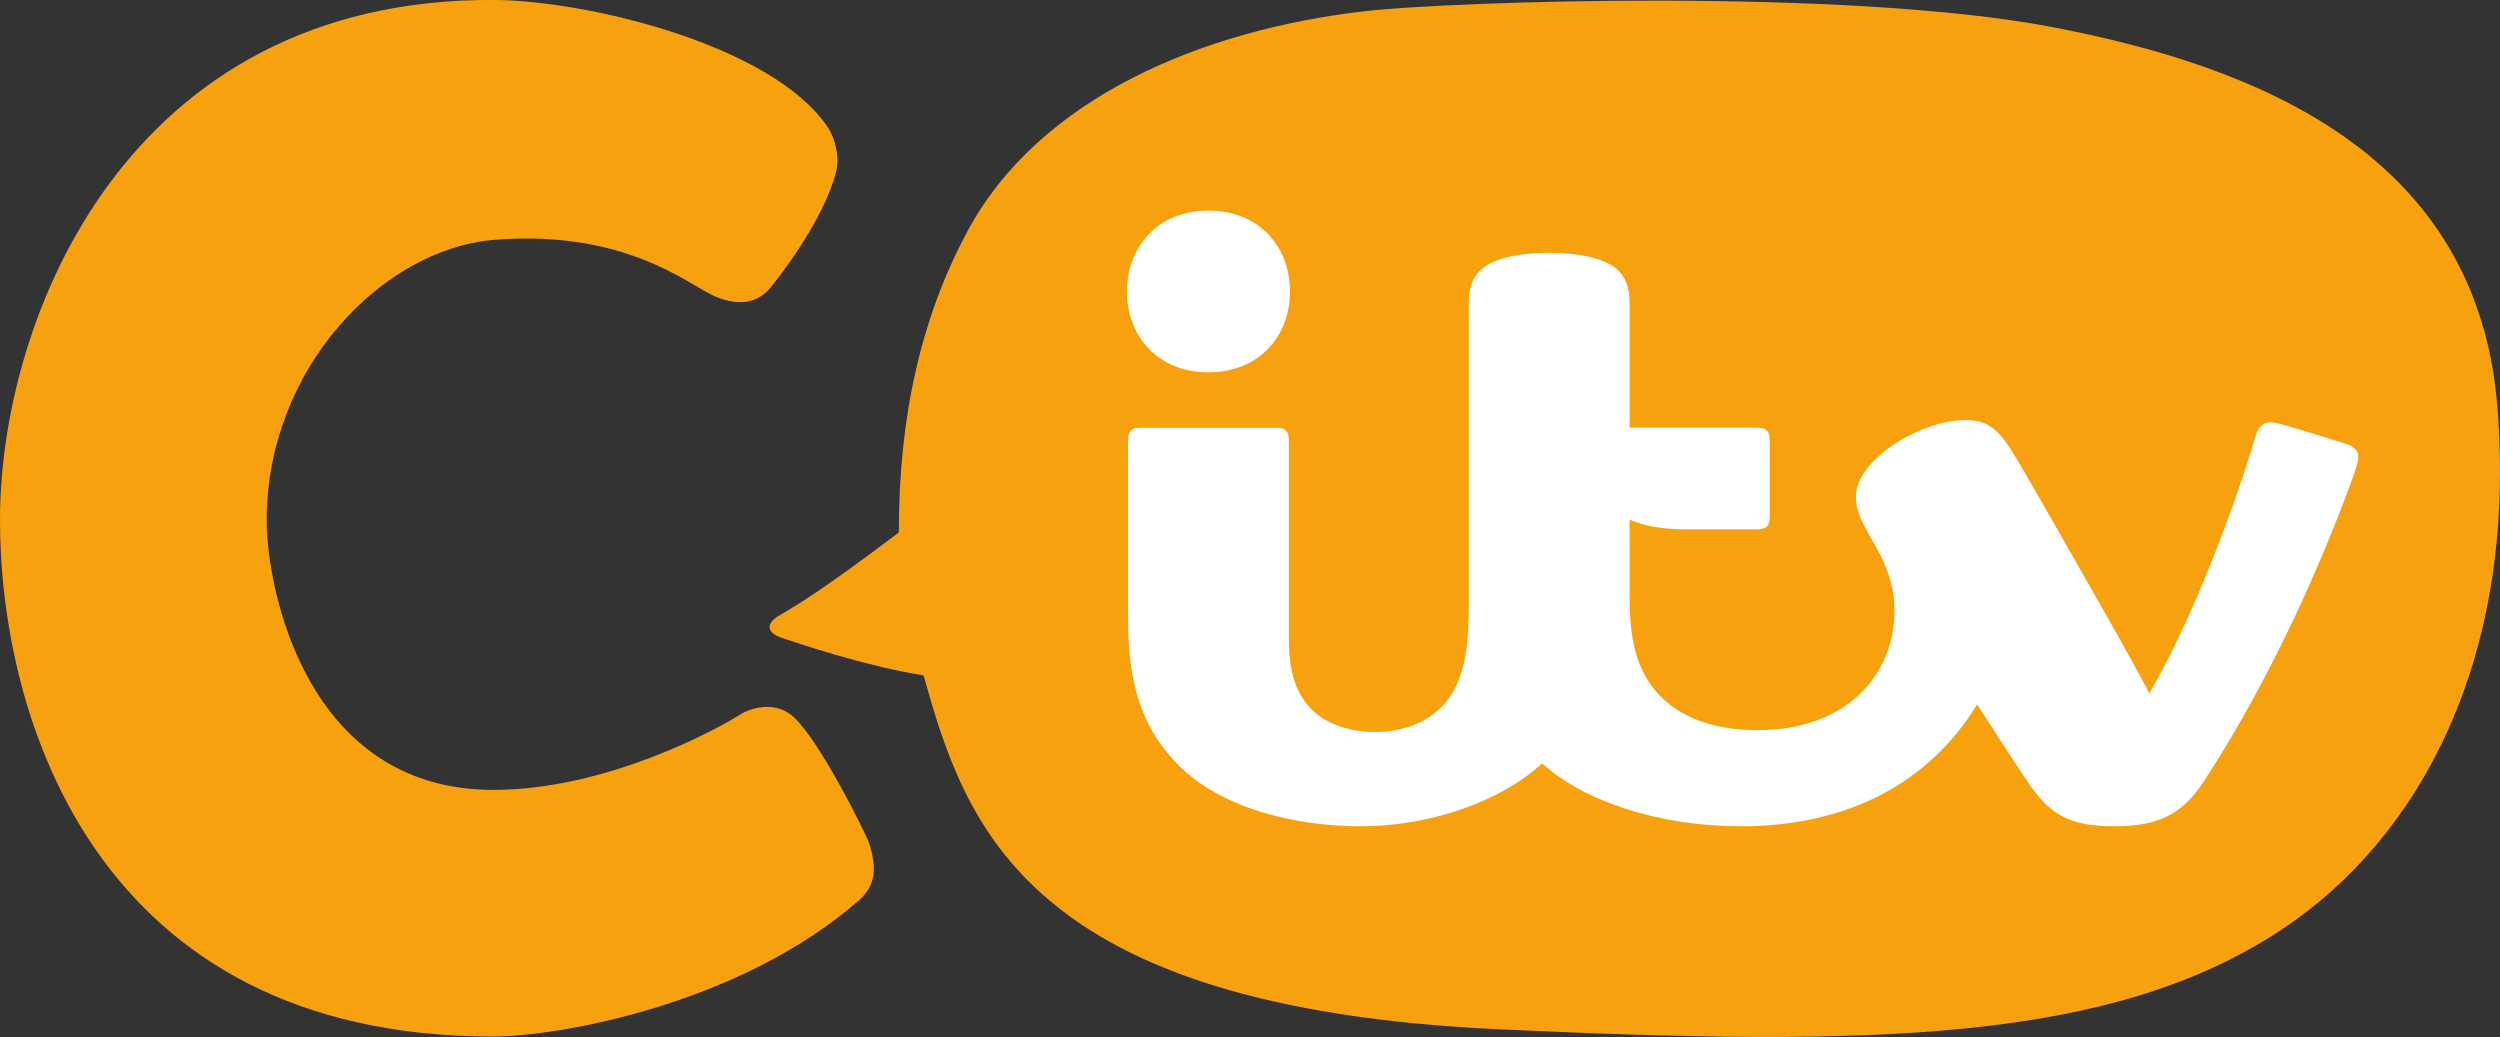 <svg viewBox="0.5 0.499 198.993 82.54" xmlns="http://www.w3.org/2000/svg"><rect x="0.5" y="0.499" width="198.993" height="82.54" fill="#333333" stroke="none"/><g transform="translate(486.64 -733.34)"><rect transform="translate(-486.64 733.34)" x="85.863" y="14.847" width="103.04" height="52.023" fill="#fff"/><g transform="matrix(4.791 0 0 -4.791 -486.14 775.23)"><path d="m0 0c0 3.364 2.118 8.671 8.203 8.64 1.557-8e-3 4.642-0.751 5.554-2.121 0.099-0.149 0.2-0.453 0.135-0.725-0.198-0.816-1.012-1.848-1.122-1.968-0.247-0.266-0.584-0.246-0.906-0.104-0.424 0.187-1.485 1.11-3.656 0.932-1.862-0.154-3.778-2.145-3.778-4.665 0-1.088 0.634-4.487 3.785-4.473 1.865 8e-3 3.685 0.998 4.112 1.269 0.082 0.053 0.526 0.247 0.859-0.058 0.439-0.402 1.21-1.954 1.258-2.109 0.122-0.397 0.114-0.685-0.18-0.942-1.961-1.717-4.965-2.258-6.077-2.258-6.599 0-8.187 5.308-8.187 8.582" fill="#f8a10e"/></g><path d="m-287.35 766.28c-1.576-20.135-18.952-27.139-35.441-30.286-16.384-3.128-47.805-2.06-54.752-1.26-12.762 1.471-25.907 6.817-31.651 17.625-3.588 6.731-5.404 14.52-5.404 23.862-6.256 4.738-8.326 5.907-9.418 6.553-1.174 0.642-1.198 1.418 0.177 1.863 1.385 0.45 6.376 2.17 11.215 2.965 3.353 12.005 8.178 26.41 45.688 28.159 29.946 1.399 48.835 1.049 62.393-7.919 10.875-7.186 18.779-21.414 17.193-41.563m-102.6-15.675c4.01 0 6.487 2.846 6.487 6.434s-2.477 6.434-6.487 6.434-6.486-2.846-6.486-6.434 2.477-6.434 6.486-6.434m90.897 21.759c-2.908 7.876-6.946 16.441-11.679 23.685-1.806 2.759-3.808 3.559-7.152 3.559-3.521 0-5.097-0.939-6.827-3.497-1.179-1.739-2.4-3.641-4.053-6.209-3.727 6.108-10.118 9.706-18.813 9.706-6.577 0-12.537-2.022-15.814-5.011-3.344 3.09-8.997 5.011-14.42 5.011-5.433 0-11.148-1.495-14.492-4.834-2.572-2.573-4.048-5.84-4.048-11.56v-14.324c0-0.704 0.249-1.001 1.006-1.001h10.769c0.771 0 1.025 0.311 1.025 0.996v15.847c0 2.534 0.551 4.245 1.715 5.48 1.121 1.183 3.004 1.892 5.121 1.892 2.175 0 4.149-0.733 5.404-2.084 1.432-1.538 2.079-3.727 2.079-7.775v-24.322c0-1.193 0.311-2.012 0.982-2.625 0.987-0.896 2.985-1.337 5.418-1.337 2.4 0 4.436 0.441 5.423 1.337 0.671 0.613 0.982 1.432 0.982 2.625v9.96h10.127c0.766 0 1.03 0.307 1.03 1.001v6.089c0 0.695-0.263 1.001-1.03 1.001h-5.686c-1.772 0-3.243-0.259-4.441-0.771v6.328c0 3.765 0.795 6.027 2.429 7.703 1.715 1.758 4.345 2.726 7.756 2.726 7.181 0 10.899-4.508 10.899-9.485 0-1.998-0.589-3.622-1.763-5.629-1.03-1.758-1.308-2.501-1.308-3.497 0-2.927 5.183-6.07 8.685-6.07 1.696 0 2.558 0.56 3.852 2.664 1.274 2.089 3.818 6.616 6.391 11.109 1.662 2.908 3.459 6.122 4.431 7.971 2.961-5.064 6.28-13.222 8.46-20.485 0.22-0.723 0.56-1.078 1.193-1.078 0.335 0 0.901 0.139 2.453 0.613 0.939 0.287 2.807 0.858 3.502 1.078 0.719 0.23 1.02 0.589 1.02 1.049 0 0.455-0.263 1.174-0.628 2.161" fill="#f8a10e"/></g></svg>